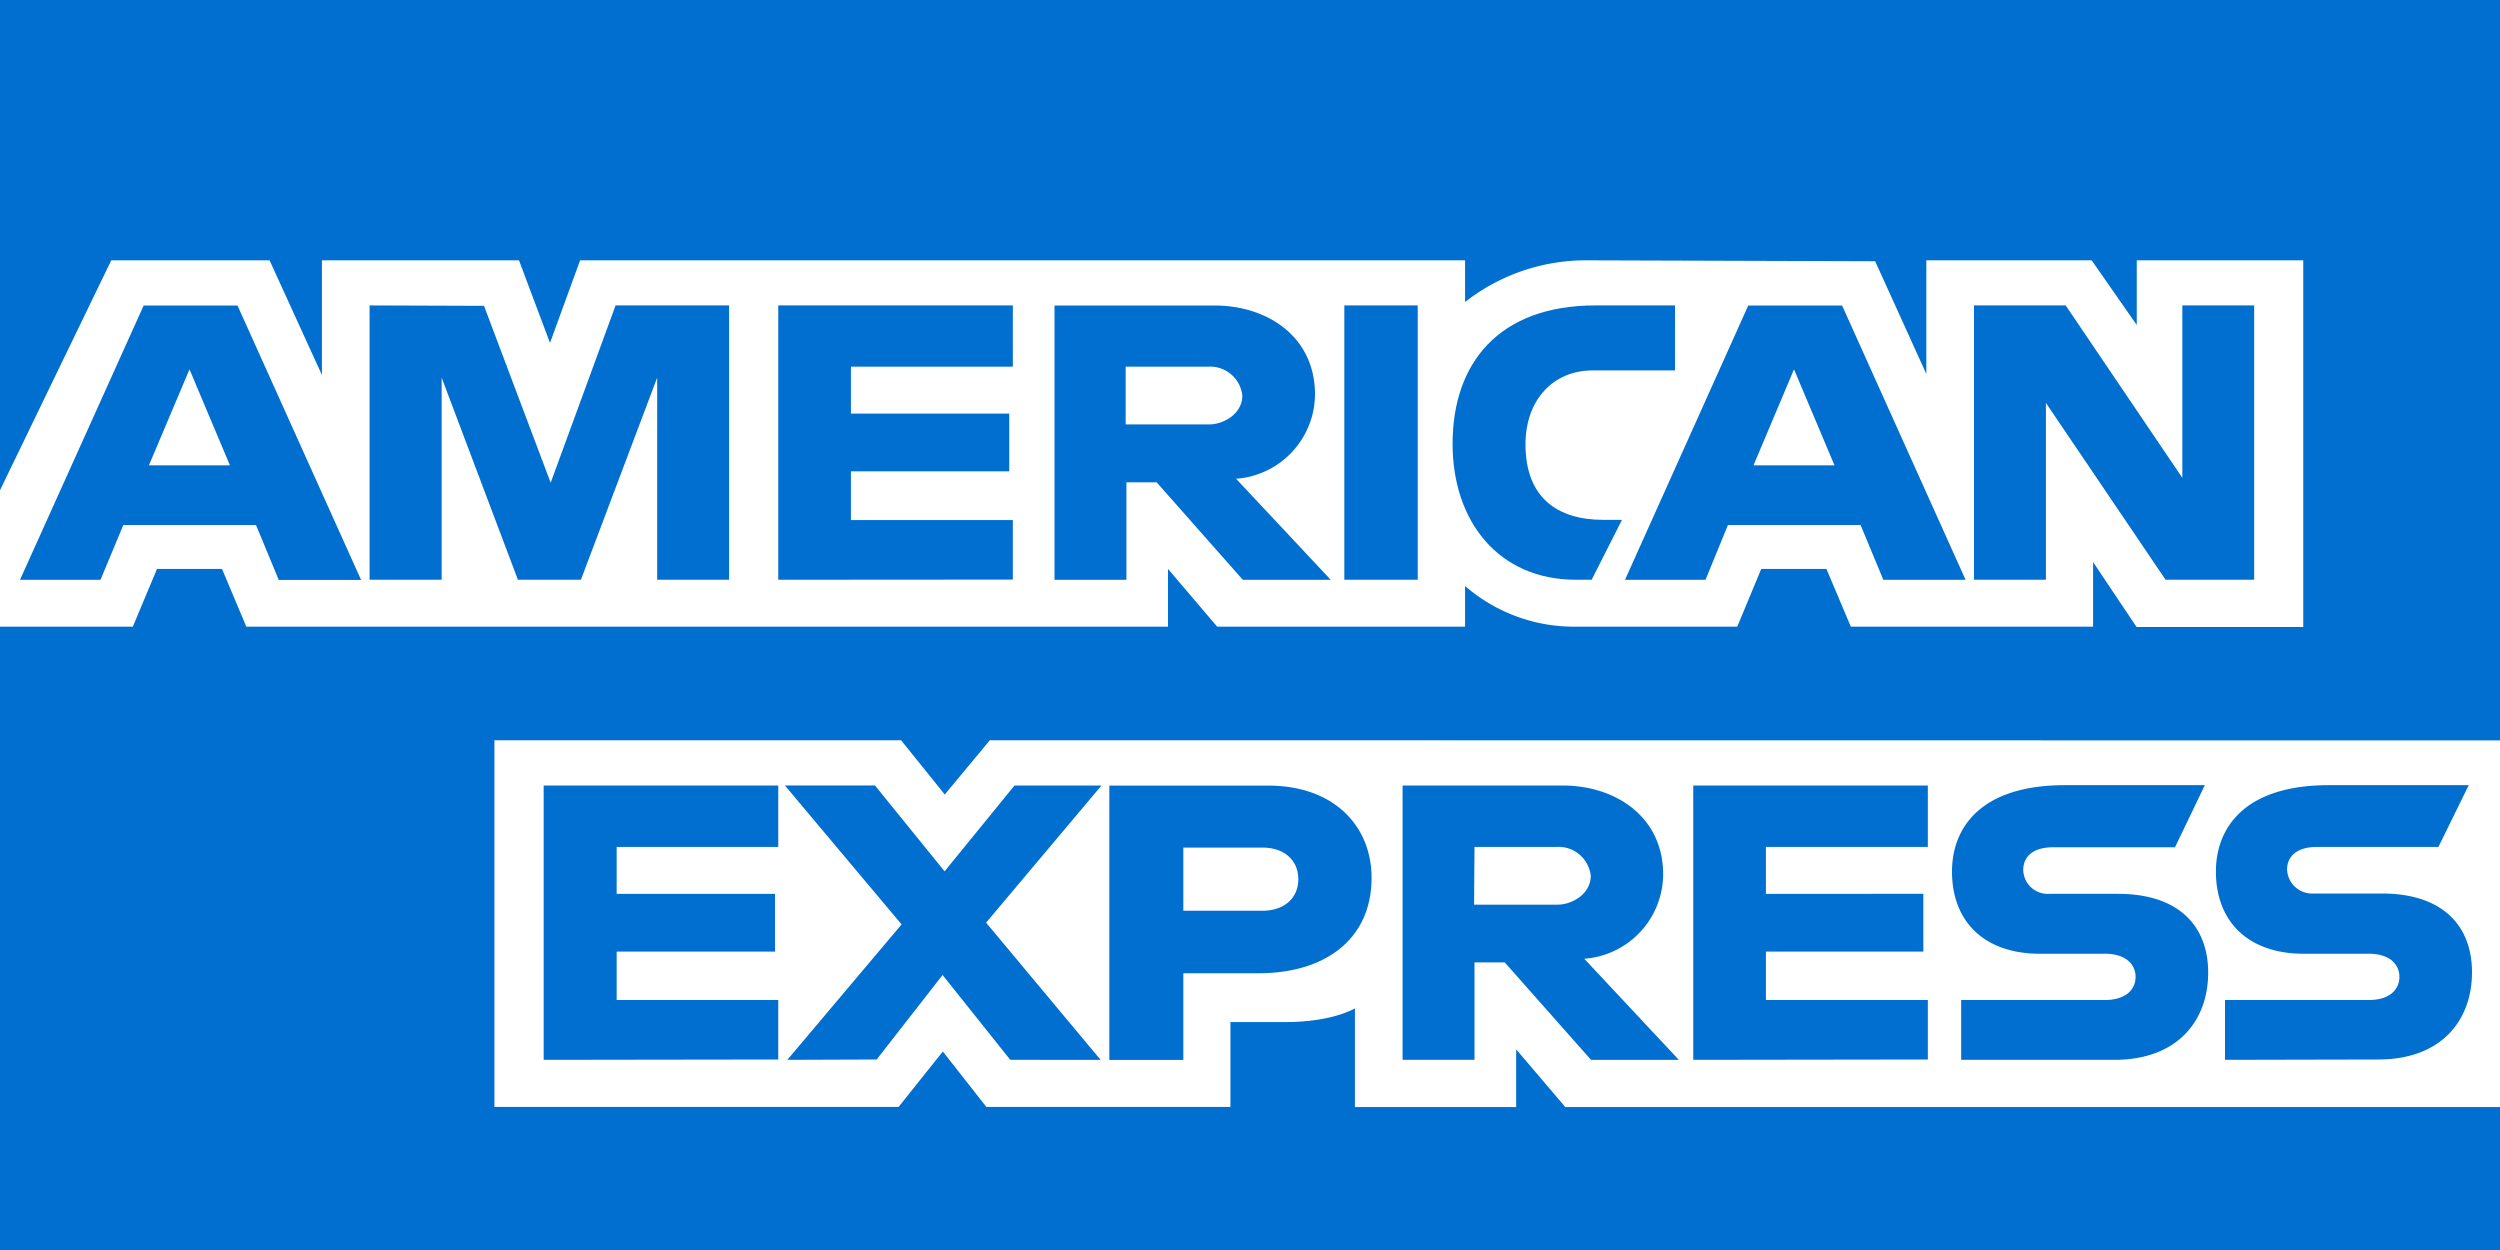 <?xml version="1.0" encoding="UTF-8"?> <svg xmlns="http://www.w3.org/2000/svg" viewBox="0 0 300 150"><rect x="0" y="0" width="300" height="150" fill="#333333" stroke="none"/><defs><style>.cls-1{fill:#016fd0;}.cls-2{fill:#fff;}</style></defs><title>AExpress</title><g id="Layer_2" data-name="Layer 2"><path class="cls-1" d="M300.4,88.85v44H300V150H0V0H300V88.85Z"></path><path class="cls-2" d="M300.4,88.85v44H300c-1.82,0-9.39,0-14.08,0H187.84l-5.9-6.93v6.93H162.59V121s-2.64,1.65-8.35,1.65h-6.59v10.18H118.36l-5.22-6.65-5.31,6.65H59.33v-44h48.8l5.24,6.51,5.41-6.51Z"></path><path class="cls-2" d="M276.39,31.24v44h-20l-5.22-7.79V75.2H222.1l-2.93-6.93h-7.82l-2.88,6.93H188.75a19.91,19.91,0,0,1-12.94-4.88V75.2H146.06l-5.9-6.93V75.2H29.56l-2.92-6.93h-7.8l-2.9,6.93H0V58.83L13.35,31.24h19L38.63,45V31.24H62.28L66,41.15l3.61-9.91h106.2v5a23.49,23.49,0,0,1,14.75-5l34.46.11,6.14,13.53V31.24H251L256.41,39V31.24Z"></path><path id="path3046" class="cls-1" d="M17.24,36.66,2.4,69.58h9.66L14.8,63H30.72l2.73,6.59h9.88L28.5,36.66Zm5.5,7.66,4.85,11.52H17.87Z"></path><path id="path3048" class="cls-1" d="M44.35,69.57V36.65l13.73.05,8,21.23,7.79-21.28H87.49V69.57H78.86V45.32L69.71,69.57H62.15L53,45.32V69.57Z"></path><path id="path3050" class="cls-1" d="M93.39,69.57V36.65h28.15V44H102.11v5.63h19v6.93h-19v5.85h19.43v7.14Z"></path><path id="path3052" class="cls-1" d="M126.54,36.66V69.58h8.63V57.88h3.63l10.34,11.7h10.55L148.33,57.45a10.22,10.22,0,0,0,9.47-10.11c0-6.93-5.7-10.68-12.06-10.68ZM135.17,44H145a3.89,3.89,0,0,1,4.08,3.47c0,2.18-2.23,3.46-4,3.46h-10V44Z"></path><path id="path3054" class="cls-1" d="M170.13,69.57h-8.81V36.65h8.81Z"></path><path id="path3056" class="cls-1" d="M191,69.57h-1.9c-9.2,0-14.79-6.91-14.79-16.32,0-9.64,5.52-16.6,17.14-16.6H201v7.8h-9.89c-4.71,0-8.05,3.51-8.05,8.88,0,6.37,3.82,9.05,9.31,9.05h2.27Z"></path><path id="path3058" class="cls-1" d="M209.79,36.66,195,69.58h9.66L207.35,63h15.92L226,69.58h9.87L221.05,36.66Zm5.49,7.66,4.86,11.52h-9.72l4.86-11.52Z"></path><path id="path3060" class="cls-1" d="M236.88,69.57V36.65h11l14,20.69V36.65h8.62V69.57H259.87L245.51,48.35V69.57Z"></path><path id="path3062" class="cls-1" d="M65.24,127.18V94.26H93.39v7.37H74v5.63h19v6.93H74V120H93.39v7.14Z"></path><path id="path3064" class="cls-1" d="M203.19,127.18V94.26h28.15v7.37H211.91v5.63H230.8v6.93H211.91V120h19.43v7.14Z"></path><path id="path3066" class="cls-1" d="M94.48,127.18l13.71-16.25-14-16.67H105l8.35,10.3,8.39-10.3h10.44l-13.85,16.46,13.74,16.46H121.23L113.11,117l-7.91,10.14Z"></path><path id="path3068" class="cls-1" d="M133.12,94.27v32.92H142v-10.4h9.08c7.68,0,13.51-3.89,13.51-11.45,0-6.26-4.57-11.07-12.39-11.07Zm8.86,7.44h9.56c2.48,0,4.26,1.45,4.26,3.79s-1.77,3.79-4.29,3.79H142v-7.58Z"></path><path id="path3072" class="cls-1" d="M168.31,94.26v32.92h8.63V115.49h3.63l10.35,11.69h10.54l-11.35-12.13a10.22,10.22,0,0,0,9.47-10.11c0-6.92-5.7-10.68-12.07-10.68Zm8.63,7.37h9.86a3.89,3.89,0,0,1,4.09,3.46c0,2.19-2.23,3.47-4,3.47h-10Z"></path><path id="path3074" class="cls-1" d="M235.34,127.18V120H252.6c2.56,0,3.67-1.32,3.67-2.77s-1.11-2.78-3.67-2.78h-7.8c-6.78,0-10.56-3.94-10.56-9.86,0-5.28,3.46-10.37,13.54-10.37h16.8L261,101.67H246.42c-2.78,0-3.63,1.39-3.63,2.72a2.94,2.94,0,0,0,3.17,2.87h8.18c7.56,0,10.84,4.09,10.84,9.45,0,5.75-3.66,10.47-11.25,10.47Z"></path><path id="path3076" class="cls-1" d="M267,127.18V120h17.27c2.56,0,3.66-1.32,3.66-2.77s-1.1-2.78-3.66-2.78h-7.8c-6.78,0-10.56-3.94-10.56-9.86,0-5.28,3.46-10.37,13.54-10.37h16.8l-3.64,7.41H278.08c-2.77,0-3.63,1.39-3.63,2.72a3,3,0,0,0,3.18,2.87h8.17c7.56,0,10.84,4.09,10.84,9.45,0,5.75-3.65,10.47-11.25,10.47Z"></path></g></svg> 